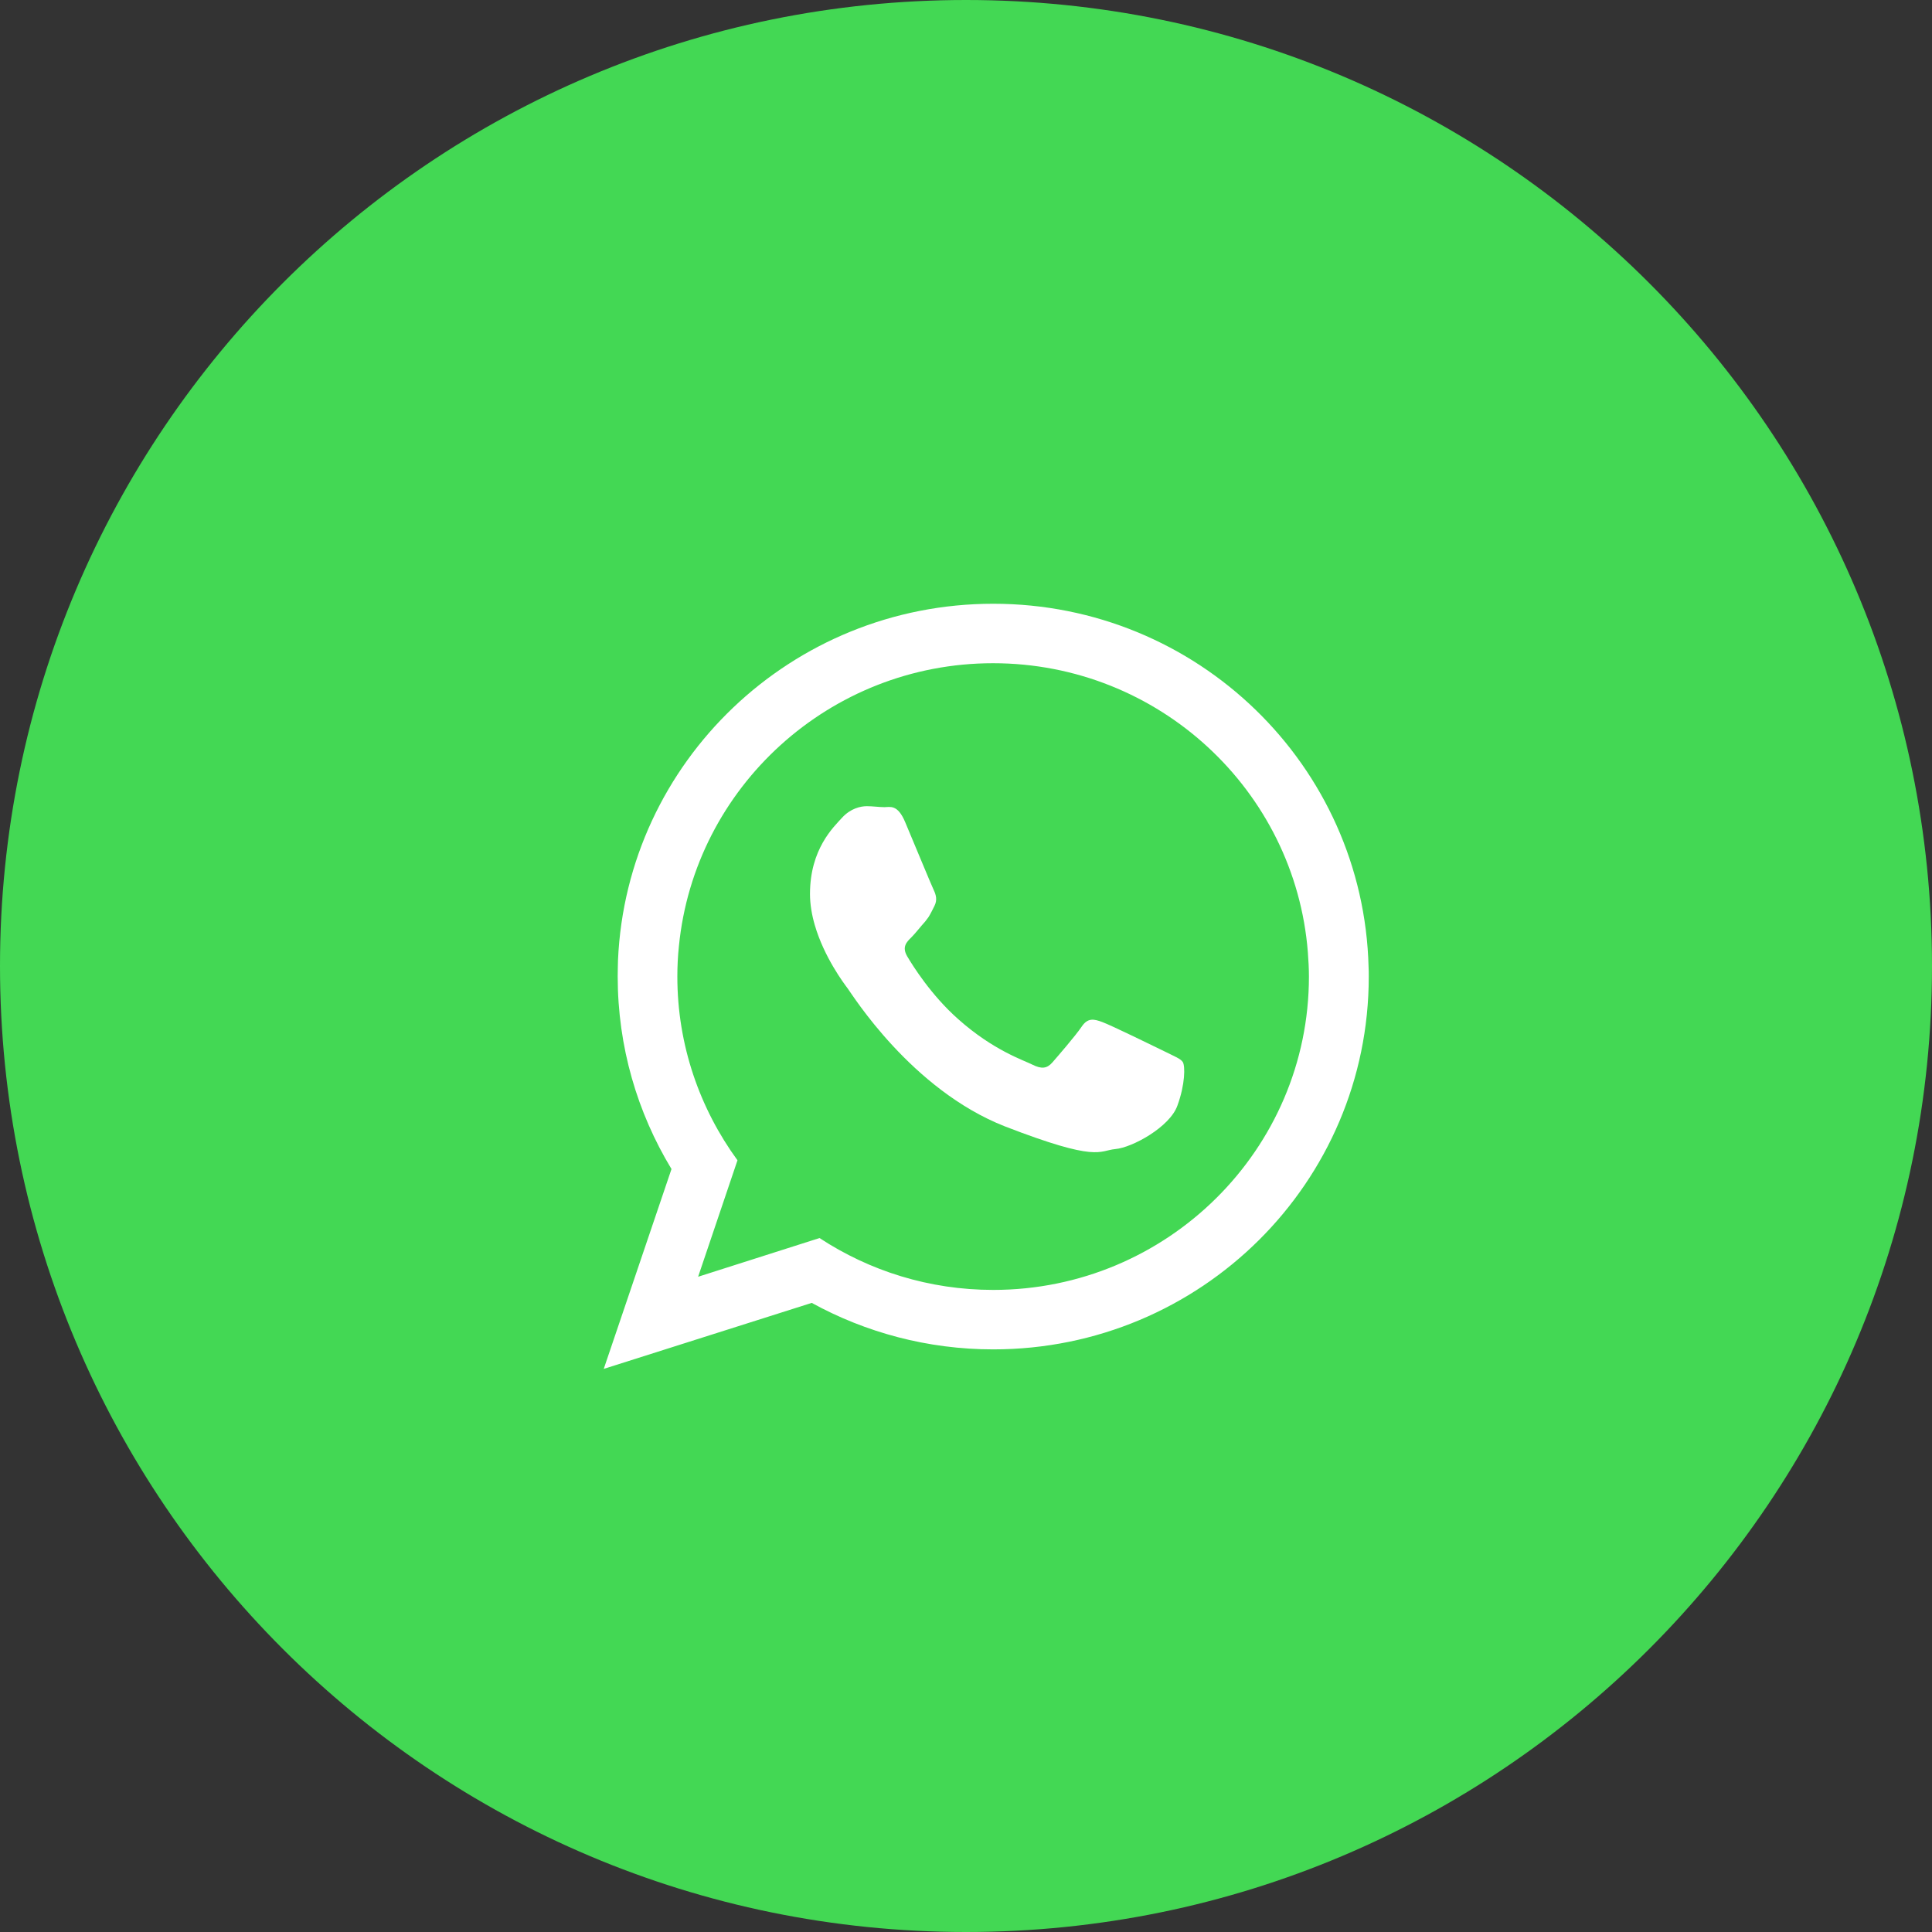 <svg width="32" height="32" viewBox="0 0 32 32" fill="none" xmlns="http://www.w3.org/2000/svg">
<rect x="0" y="0" width="32" height="32" fill="#333333" stroke="none"/>
<g clip-path="url(#clip0_494_75)">
<path d="M16 32C24.837 32 32 24.837 32 16C32 7.163 24.837 0 16 0C7.163 0 0 7.163 0 16C0 24.837 7.163 32 16 32Z" fill="#43D854"/>
<path fill-rule="evenodd" clip-rule="evenodd" d="M22.668 16.017C22.584 12.68 19.835 10 16.451 10C13.109 10 10.381 12.617 10.236 15.902C10.234 15.991 10.231 16.083 10.231 16.172C10.231 17.339 10.557 18.43 11.122 19.363L10 22.673L13.445 21.58C14.336 22.069 15.361 22.35 16.451 22.35C19.888 22.35 22.671 19.586 22.671 16.175C22.671 16.122 22.671 16.07 22.668 16.017ZM16.451 21.365C15.389 21.365 14.401 21.049 13.574 20.506L11.563 21.147L12.215 19.218C11.59 18.361 11.219 17.31 11.219 16.175C11.219 16.007 11.227 15.836 11.245 15.671C11.503 13.043 13.739 10.985 16.448 10.985C19.194 10.985 21.451 13.095 21.662 15.77C21.672 15.904 21.68 16.038 21.68 16.175C21.68 19.037 19.334 21.365 16.451 21.365Z" fill="white"/>
<path fill-rule="evenodd" clip-rule="evenodd" d="M19.302 17.421C19.147 17.345 18.398 16.979 18.259 16.929C18.12 16.877 18.017 16.853 17.915 17.006C17.812 17.158 17.518 17.497 17.431 17.597C17.342 17.699 17.252 17.71 17.1 17.634C16.948 17.557 16.456 17.4 15.873 16.882C15.421 16.483 15.114 15.989 15.024 15.836C14.937 15.684 15.016 15.602 15.092 15.529C15.163 15.458 15.245 15.35 15.324 15.263C15.345 15.237 15.361 15.213 15.379 15.19C15.413 15.135 15.439 15.082 15.476 15.008C15.529 14.906 15.502 14.819 15.466 14.743C15.429 14.667 15.121 13.921 14.993 13.618C14.867 13.316 14.74 13.369 14.648 13.369C14.562 13.369 14.459 13.353 14.357 13.353C14.254 13.353 14.089 13.39 13.949 13.542C13.81 13.695 13.416 14.06 13.416 14.806C13.416 14.98 13.447 15.156 13.495 15.321C13.65 15.855 13.981 16.293 14.039 16.37C14.115 16.47 15.092 18.046 16.643 18.656C18.196 19.257 18.196 19.058 18.474 19.032C18.753 19.008 19.378 18.666 19.502 18.311C19.631 17.959 19.631 17.657 19.591 17.591C19.554 17.534 19.452 17.497 19.302 17.421Z" fill="white"/>
</g>
<defs>
<clipPath id="clip0_494_75">
<rect width="32" height="32" fill="white"/>
</clipPath>
</defs>
</svg>
